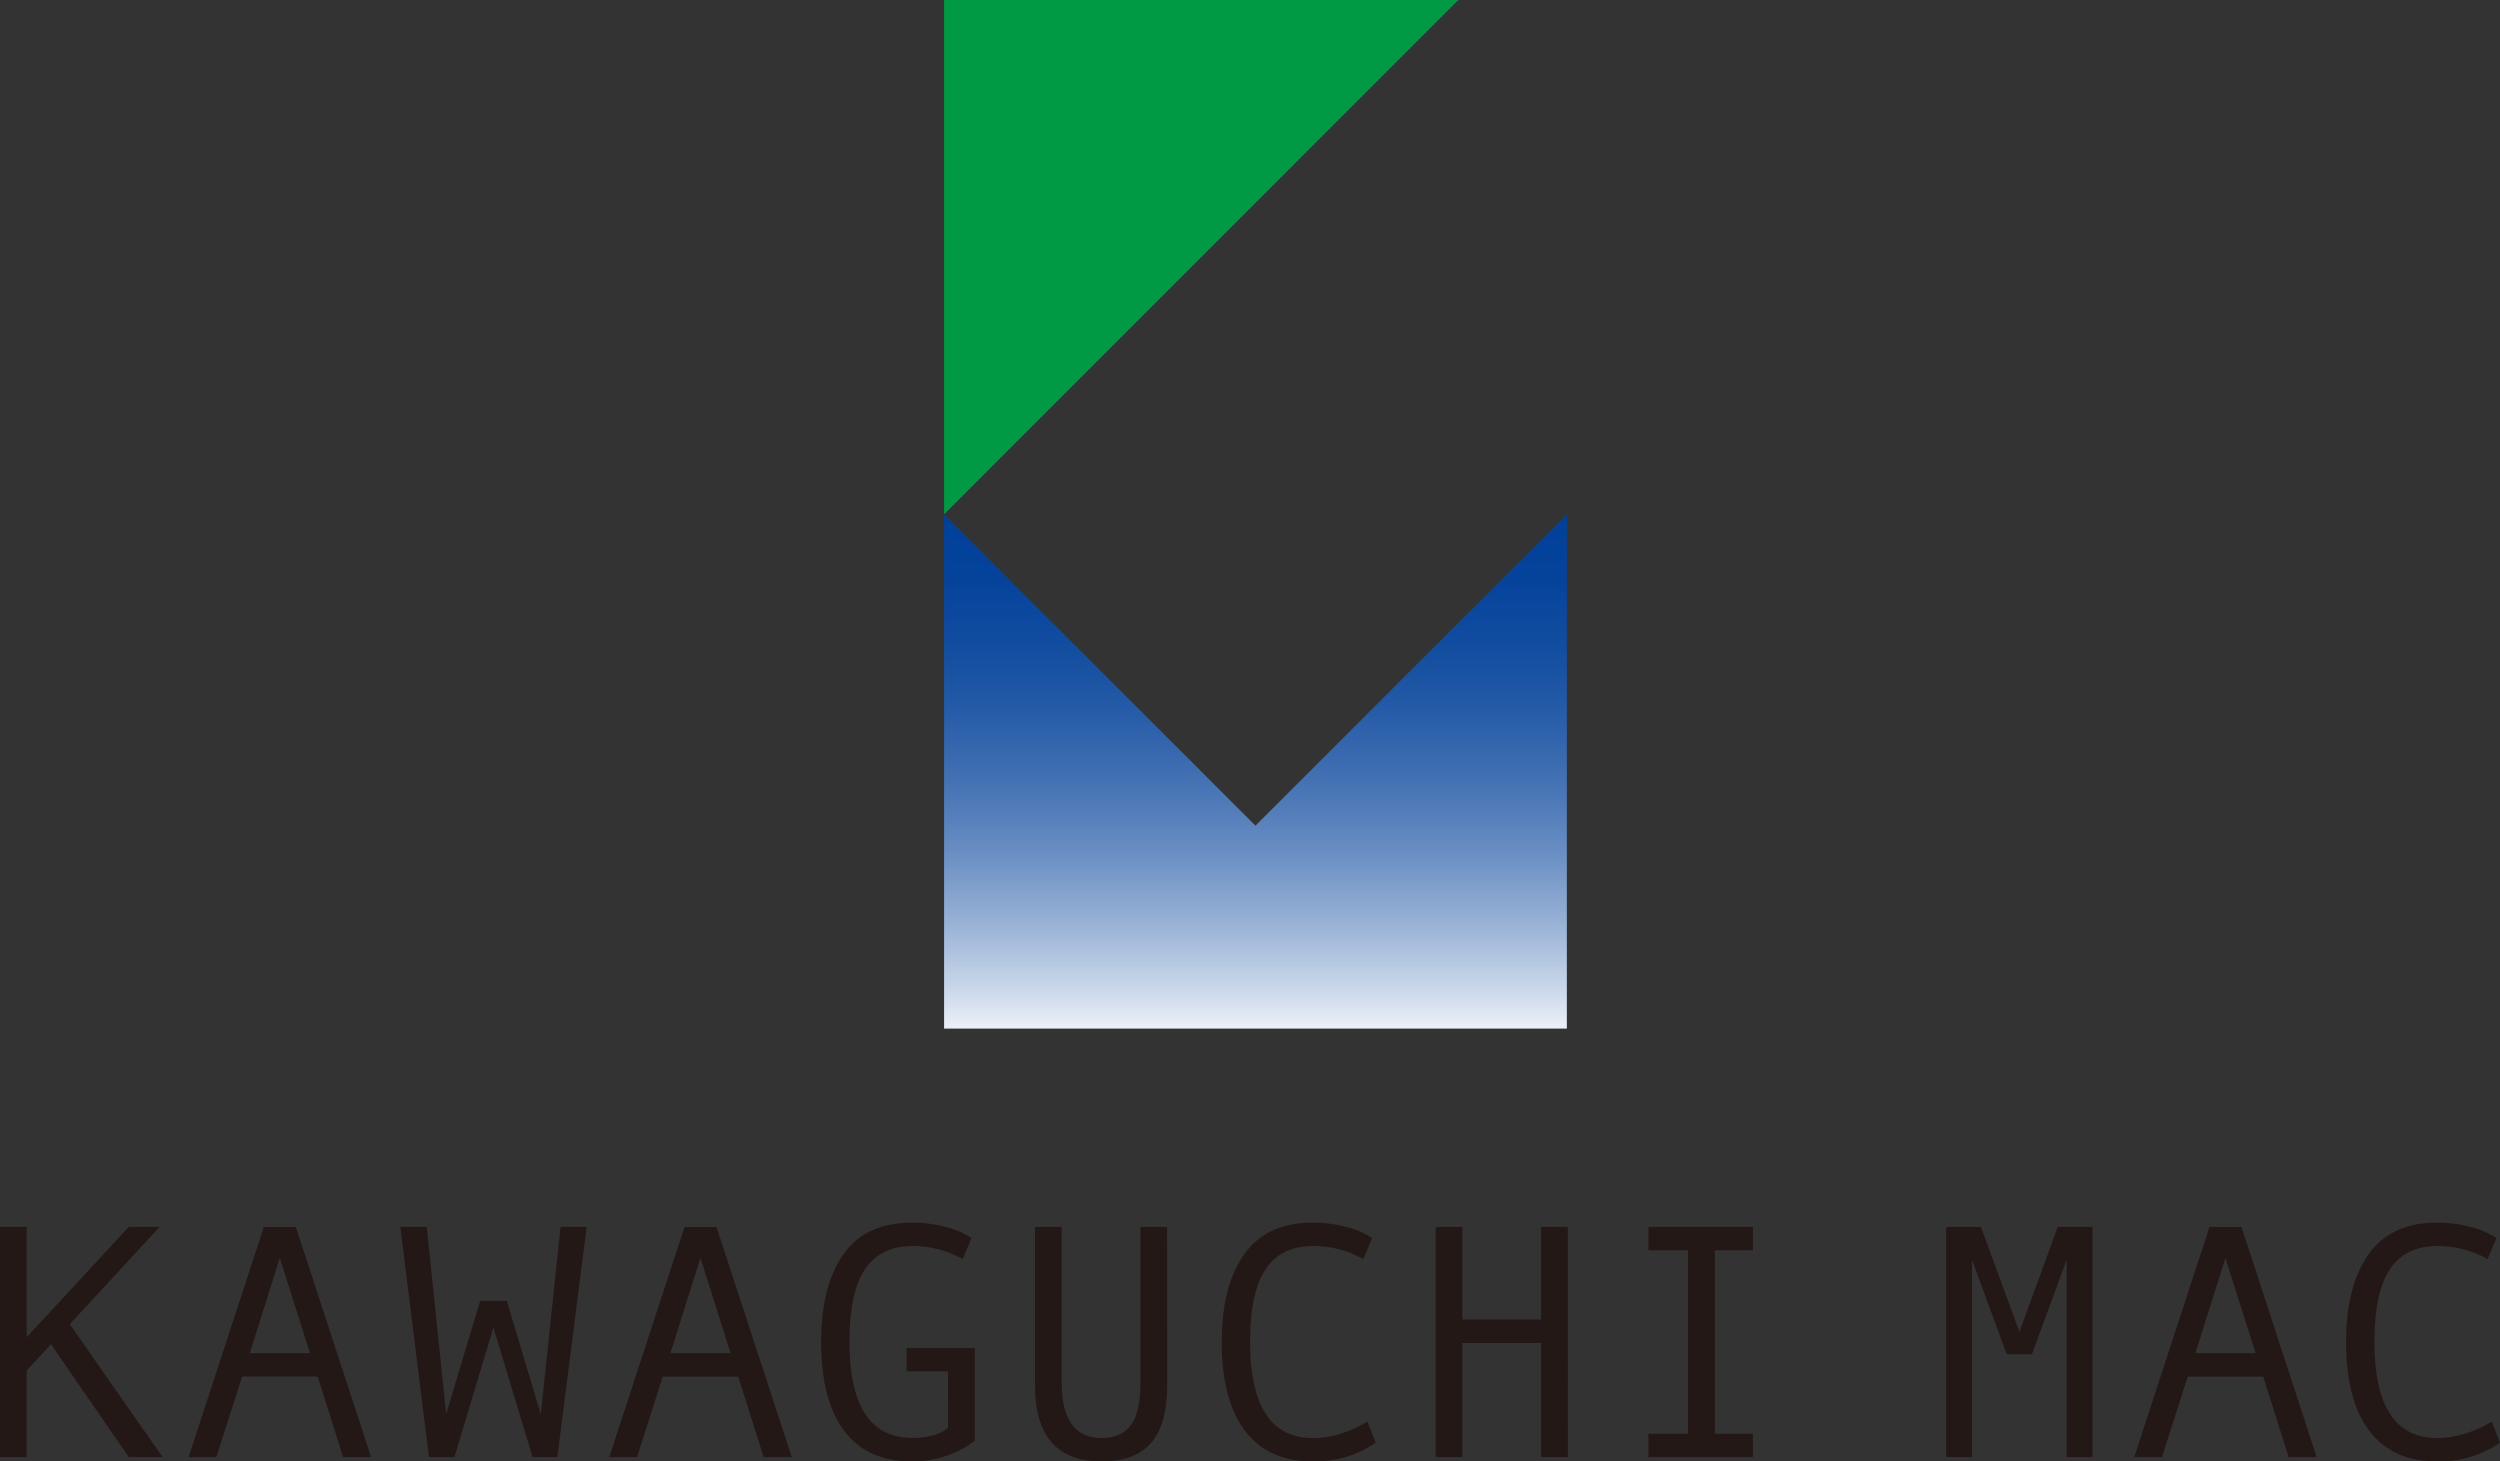 <svg id="レイヤー_1" data-name="レイヤー 1" xmlns="http://www.w3.org/2000/svg" xmlns:xlink="http://www.w3.org/1999/xlink" width="1030.38" height="602.35" viewBox="0 0 1030.38 602.35"><rect x="0" y="0" width="1030.38" height="602.35" fill="#333333" stroke="none"/><defs><style>.cls-1{fill:#231815;}.cls-2{fill:#094;}.cls-3{fill:url(#名称未設定グラデーション_11);}</style><linearGradient id="名称未設定グラデーション_11" x1="4459.61" y1="-1677.31" x2="4459.61" y2="-2413.81" gradientTransform="translate(-828.02 936.24) scale(0.3)" gradientUnits="userSpaceOnUse"><stop offset="0" stop-color="#fff"/><stop offset="0.11" stop-color="#ccd9eb"/><stop offset="0.24" stop-color="#97b1d5"/><stop offset="0.37" stop-color="#698ec3"/><stop offset="0.5" stop-color="#4472b4"/><stop offset="0.63" stop-color="#265ca8"/><stop offset="0.75" stop-color="#124da0"/><stop offset="0.88" stop-color="#05439b"/><stop offset="1" stop-color="#014099"/></linearGradient></defs><path class="cls-1" d="M67,600.53H53.08L21,554,11,564.91v35.62H0V505.69H11v45.45l42.07-45.45h12.7l-37,40.07Z"/><path class="cls-1" d="M102.94,557.72l12.38-39.25,12.44,39.25Zm19-52H108.73l-31,94.84H89.18L99.8,567.34h31.12l10.48,33.19h11.54Z"/><path class="cls-1" d="M241.8,505.69l-12.09,94.84H219.48l-16.12-53.42L187.3,600.53H176.81L165,505.69h10.89l8,77.1,14-46.63h11l14,46.77,8.14-77.24Z"/><path class="cls-1" d="M276.32,557.72l12.36-39.25,12.45,39.25Zm19-52H282.11l-31,94.84h11.43l10.6-33.19h31.12l10.48,33.19h11.58Z"/><path class="cls-1" d="M401.75,593.83A42.59,42.59,0,0,1,376,602.35q-18.48,0-28-12.55t-9.56-36.65q0-23.31,9.26-36.29T376,503.91a53.51,53.51,0,0,1,13.57,1.74,33.79,33.79,0,0,1,10.83,4.62l-3.63,8.67A41.43,41.43,0,0,0,376,513.57q-13.06,0-19.47,9.53t-6.41,30q0,39.54,25.88,39.54c6.5,0,11.4-1.39,14.71-4.13V565.2H373.64v-9.59h28.11Z"/><path class="cls-1" d="M481.07,570.68q0,16.47-6.68,24.09c-4.48,5.05-11.24,7.56-20.34,7.56q-27.49,0-27.47-31.38V505.69h11v64.25q0,22.74,16.47,22.74c5.51,0,9.55-1.82,12.13-5.38s3.86-9.4,3.86-17.49V505.69h11Z"/><path class="cls-1" d="M567,594.62a44.37,44.37,0,0,1-25.87,7.73q-18.42,0-28-12.65t-9.58-36.55q0-23.11,9.27-36.19t28.3-13.05a53.32,53.32,0,0,1,13.56,1.74,33.63,33.63,0,0,1,10.82,4.62l-3.62,8.67a41.4,41.4,0,0,0-20.76-5.37q-13.1,0-19.49,9.52t-6.39,30.06q0,39.54,25.88,39.54c7.29,0,14.79-2.25,22.44-6.74Z"/><path class="cls-1" d="M646.2,600.53h-11v-47H602.7v47h-11V505.69h11v38.12h32.47V505.69h11Z"/><path class="cls-1" d="M722.48,600.53H679.41v-9.61h16.33v-75.6H679.41v-9.63h43.07v9.63H706.76v75.6h15.72Z"/><path class="cls-1" d="M862.42,600.53H851.78V519.21l-14.3,38.93H827.07l-14.32-38.93v81.32H802.12V505.69h14.33l15.86,43.22,15.79-43.22h14.32Z"/><path class="cls-1" d="M904.85,557.72l12.37-39.25,12.42,39.25Zm19-52H910.63l-31,94.84h11.42l10.62-33.19h31.13l10.46,33.19h11.56Z"/><path class="cls-1" d="M1030.38,594.62a44.32,44.32,0,0,1-25.86,7.73q-18.43,0-28-12.65t-9.58-36.55q0-23.11,9.28-36.19t28.3-13.05a53.3,53.3,0,0,1,13.55,1.74,33.6,33.6,0,0,1,10.83,4.62l-3.63,8.67a41.31,41.31,0,0,0-20.75-5.37q-13.12,0-19.49,9.52t-6.4,30.06q0,39.54,25.89,39.54,10.93,0,22.45-6.74Z"/><polygon class="cls-2" points="601.08 0 389.11 211.98 389.11 0 601.08 0"/><polygon class="cls-3" points="645.78 423.94 645.78 211.98 517.44 340.3 389.11 211.98 389.11 423.94 645.78 423.94"/></svg>